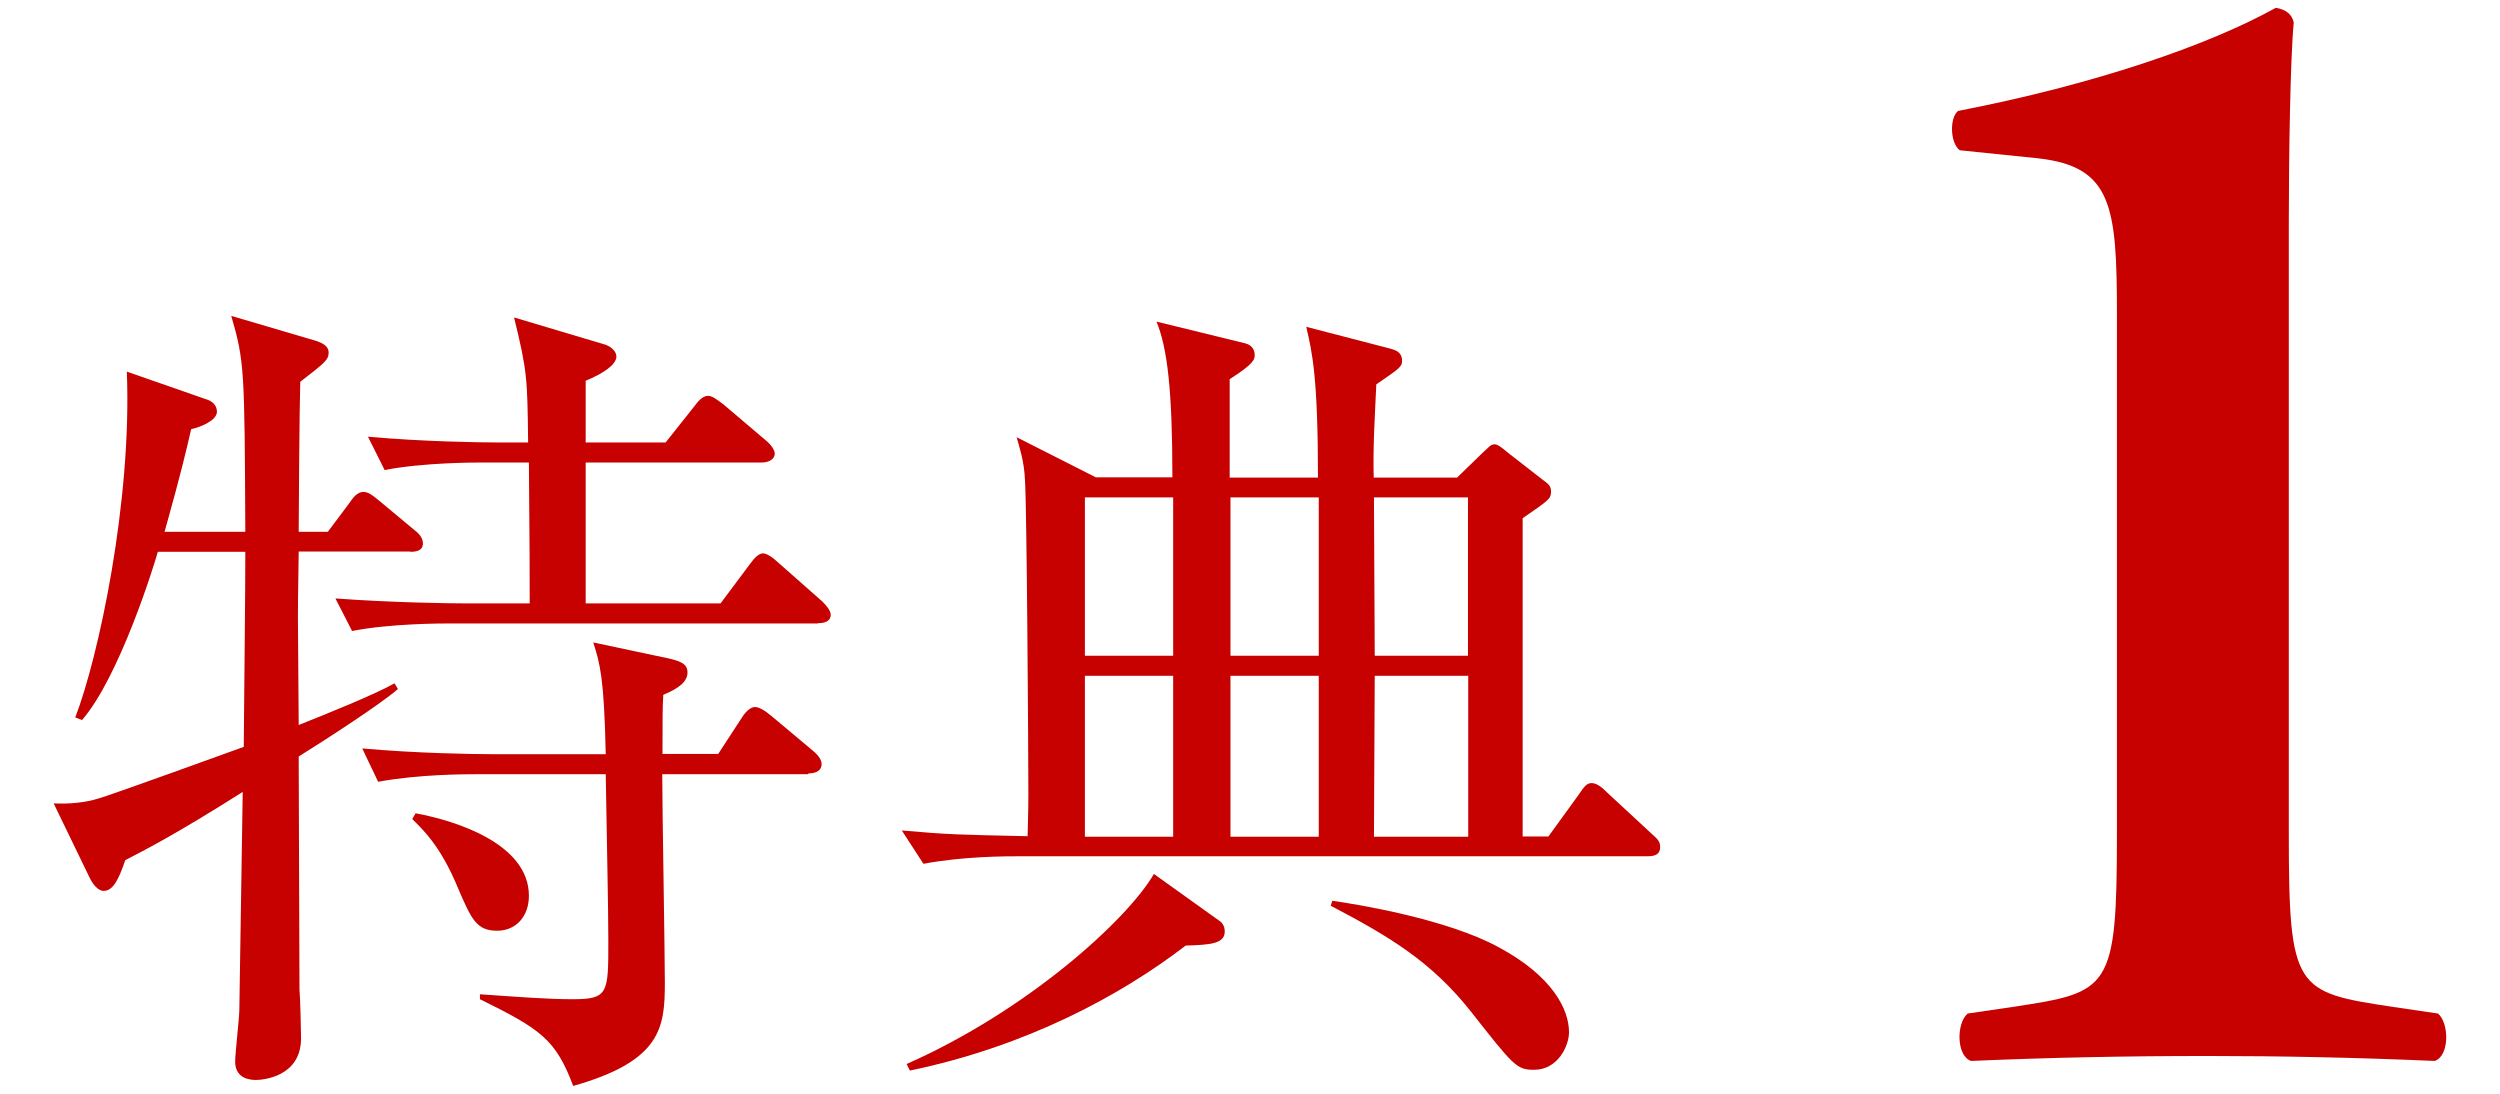 <?xml version="1.0" encoding="UTF-8"?><svg id="_レイヤー_2" xmlns="http://www.w3.org/2000/svg" viewBox="0 0 96 42"><defs><style>.cls-1{fill:none;}.cls-2{fill:#c70000;}</style></defs><g id="_レイヤー_2-2"><g id="_1"><path class="cls-2" d="M15.76,21.18h-4.29c-.03,1.66-.03,2.4-.03,2.56l.03,4.1c1.06-.42,2.94-1.18,3.68-1.6l.13.22c-.67.58-2.69,1.89-3.81,2.59,0,1.28.03,8,.03,8.96.03.29.06,1.6.06,1.86,0,1.5-1.5,1.6-1.73,1.6-.13,0-.8,0-.8-.7,0-.32.16-1.7.16-1.98.03-1.57.1-6.78.13-8.38-2.62,1.66-3.78,2.24-4.51,2.62-.26.77-.48,1.18-.83,1.18-.22,0-.42-.26-.54-.51l-1.38-2.85c.61.03,1.22-.03,1.73-.19.26-.06,5.25-1.86,5.57-1.98.03-3.58.06-5.79.06-7.49h-3.36c-.13.48-1.47,4.8-2.91,6.46l-.26-.1c.9-2.34,2.18-8.32,1.98-13.28l3.04,1.06c.22.06.42.22.42.48,0,.32-.58.58-.99.67-.16.7-.38,1.66-1.02,3.94h3.1c-.03-6.24-.03-6.53-.54-8.29l3.26.96c.29.1.48.22.48.45,0,.29-.19.42-1.09,1.12-.03.9-.06,4.93-.06,5.76h1.12l.86-1.15c.19-.29.35-.38.51-.38s.32.1.58.32l1.38,1.15c.26.19.32.38.32.51,0,.22-.16.32-.48.32h0ZM31.41,23.94h-14.11c-.32,0-2.3,0-3.78.29l-.64-1.25c2.14.16,4.38.19,4.93.19h2.53c0-.96,0-2.14-.03-5.41h-1.76c-.32,0-2.3,0-3.78.29l-.64-1.28c2.11.19,4.32.22,4.93.22h1.22c-.03-2.46-.03-2.72-.54-4.8l3.42,1.02c.26.06.51.26.51.48,0,.32-.54.67-1.18.93v2.37h3.07l1.12-1.41c.19-.26.35-.38.51-.38s.32.13.58.32l1.66,1.41c.16.13.32.35.32.48,0,.26-.29.35-.48.35h-6.78v5.41h5.18l1.12-1.5c.19-.26.35-.42.51-.42.13,0,.35.13.58.35l1.7,1.5c.16.16.32.35.32.51,0,.22-.19.32-.48.32h-.01ZM31.03,29.73h-5.6c0,1.25.1,6.85.1,8,0,1.73-.13,3.01-3.52,3.97-.67-1.79-1.25-2.18-3.58-3.33v-.19c1.44.1,2.59.19,3.55.19,1.38,0,1.38-.22,1.38-2.24,0-1.15-.06-4.03-.1-6.4h-4.96c-.42,0-2.21,0-3.78.29l-.61-1.28c2.11.19,4.32.22,4.9.22h4.45c-.06-2.91-.22-3.49-.48-4.29l2.88.61c.42.1.74.19.74.54s-.32.61-.93.86c-.03.48-.03.9-.03,2.27h2.14l.9-1.38c.16-.26.35-.42.51-.42s.38.13.64.35l1.6,1.34c.22.19.32.35.32.51,0,.22-.19.35-.51.35v.03ZM19.09,35.74c-.8,0-.99-.45-1.5-1.63-.7-1.7-1.41-2.3-1.76-2.66l.13-.22c1.57.29,4.35,1.18,4.35,3.17,0,.77-.48,1.34-1.22,1.34Z"/><path class="cls-2" d="M50.61,18.34c0-3.87-.22-4.8-.45-5.79l3.2.83c.22.06.48.13.48.48,0,.22-.1.29-.99.9-.06,1.34-.13,2.37-.1,3.58h3.2l.99-.96c.19-.16.29-.32.45-.32.13,0,.32.16.51.32l1.31,1.02c.26.19.35.26.35.48,0,.29-.13.35-1.09,1.02v12.22h.99l1.18-1.63c.16-.22.26-.42.48-.42s.45.22.58.35l1.76,1.63c.22.19.29.29.29.48,0,.29-.22.35-.48.35h-24.03c-.61,0-2.24,0-3.78.29l-.83-1.28c1.82.16,2.11.16,4.83.22,0-.32.03-.83.03-1.6,0-1.57-.06-11.07-.13-12.06-.03-.77-.22-1.28-.32-1.66l3.04,1.54h2.94c0-3.33-.19-4.96-.61-5.98l3.39.83c.13.03.38.13.38.45,0,.16,0,.32-.96.93v3.78h3.39ZM34.81,40.86c4.64-2.05,8.48-5.54,9.5-7.3l2.5,1.79c.1.06.22.19.22.42,0,.48-.58.51-1.5.54-2.5,1.92-6.11,3.87-10.59,4.8l-.13-.26h0ZM45.05,25.18v-6.08h-3.39v6.08h3.39ZM45.05,32.13v-6.18h-3.39v6.18h3.39ZM47.25,19.1v6.08h3.39v-6.08h-3.39ZM47.25,25.95v6.18h3.39v-6.18h-3.39ZM51.16,34.59c.93.13,4.42.7,6.4,1.79,2.08,1.12,2.69,2.4,2.69,3.26,0,.51-.42,1.44-1.34,1.44-.67,0-.77-.13-2.43-2.24-1.5-1.89-3.07-2.85-5.38-4.06,0,0,.06-.19.06-.19ZM52.76,19.1l.03,6.08h3.58v-6.08h-3.62.01ZM52.79,25.95l-.03,6.18h3.62v-6.18h-3.59Z"/><path class="cls-2" d="M87.89,32c0,6.04.25,6.1,4.03,6.67l1.7.25c.44.38.44,1.64-.13,1.82-2.96-.13-5.91-.19-8.68-.19-3.21,0-6.1.06-9.12.19-.57-.19-.57-1.45-.13-1.82l1.7-.25c3.77-.57,4.03-.63,4.03-6.67V12.06c0-4.15-.19-5.66-3.02-5.98l-3.02-.31c-.38-.31-.38-1.26-.06-1.51,5.22-1.01,9.62-2.52,12.2-3.96.38.06.63.25.69.57-.13,1.32-.19,5.09-.19,7.61v23.52Z"/></g><rect class="cls-1" width="96" height="42"/></g></svg>